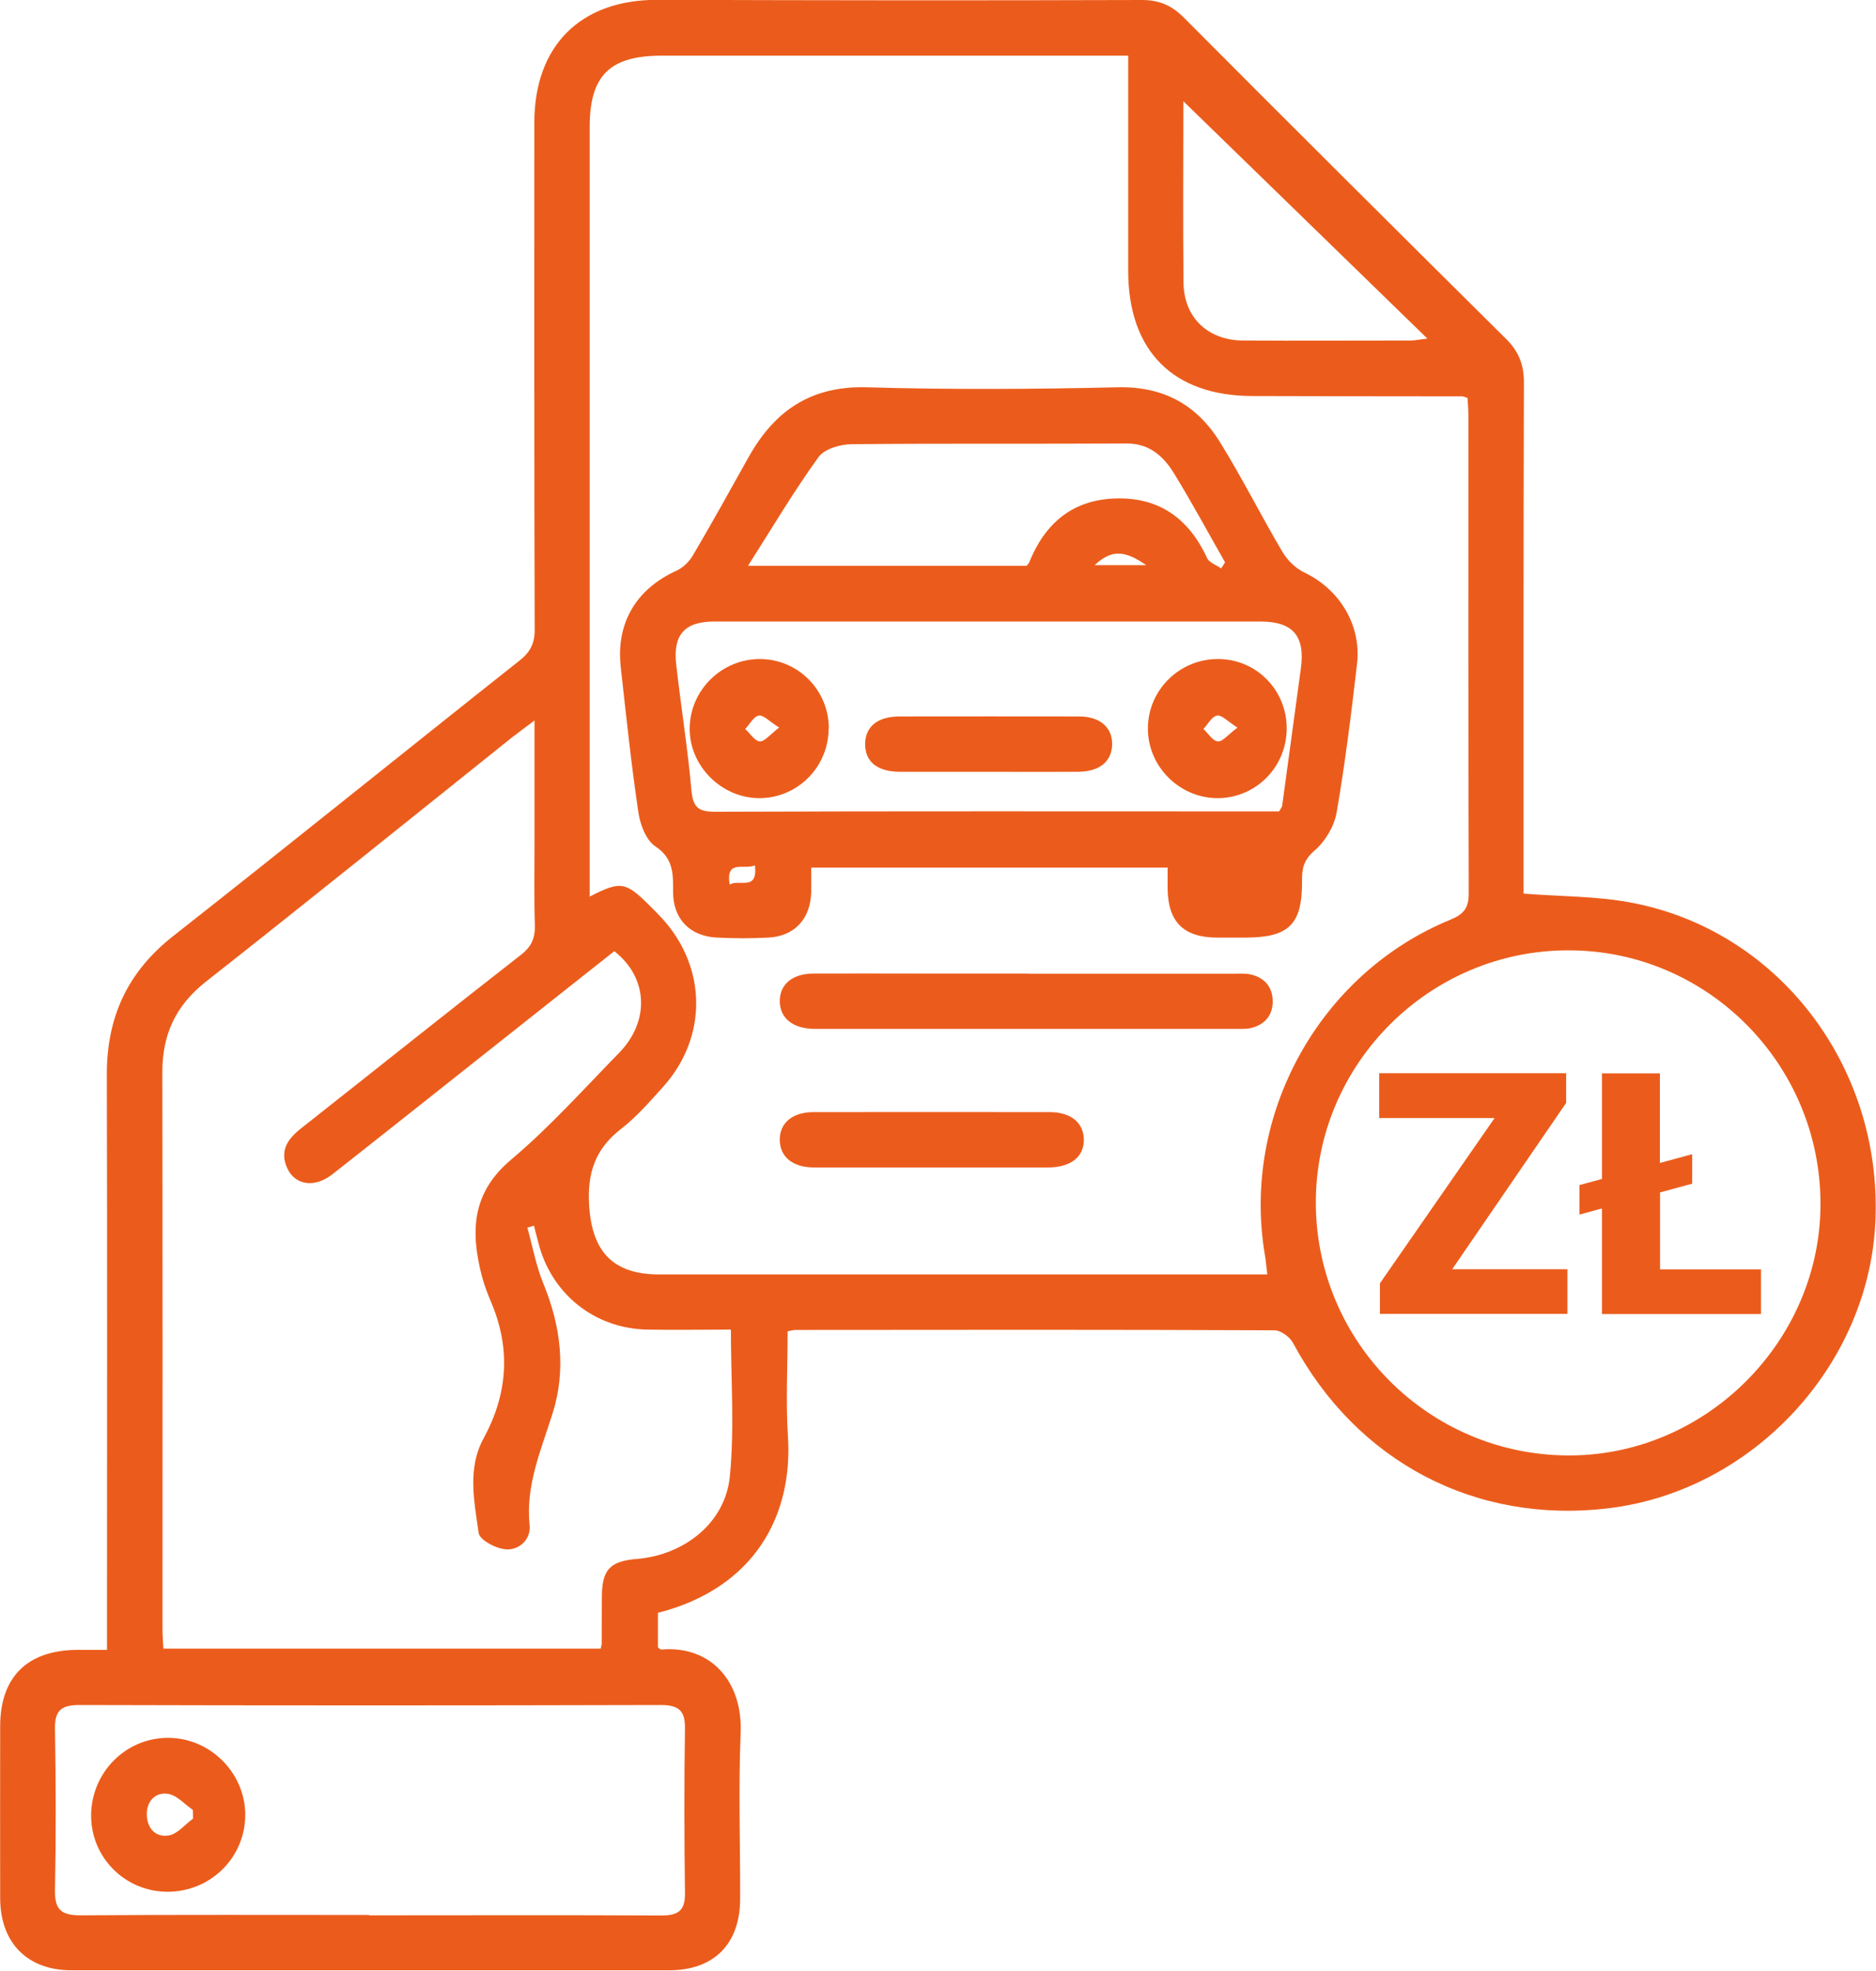 <?xml version="1.0" encoding="UTF-8"?>
<svg id="Warstwa_2" data-name="Warstwa 2" xmlns="http://www.w3.org/2000/svg" viewBox="0 0 107.47 112.92">
  <defs>
    <style>
      .cls-1 {
        fill: #eb5c1c;
      }
    </style>
  </defs>
  <g id="Warstwa_1-2" data-name="Warstwa 1">
    <g>
      <path class="cls-1" d="M45.12,76.27c0,2.07-.11,4.07.02,6.06.28,4.46-1.87,8.65-7.45,10.08v1.98c.08.05.14.13.2.12,2.88-.24,4.66,1.89,4.54,4.76-.13,3.17-.02,6.35-.03,9.52,0,2.59-1.5,4.1-4.07,4.1-11.41,0-22.82,0-34.23,0-2.53,0-4.08-1.57-4.09-4.12-.01-3.29,0-6.57,0-9.86,0-2.84,1.57-4.37,4.44-4.38.52,0,1.04,0,1.68,0v-1.43c0-10.5.02-21.01-.01-31.51-.01-3.29,1.17-5.88,3.78-7.94,6.65-5.23,13.23-10.55,19.86-15.8.62-.49.88-.99.87-1.79-.03-9.67-.02-19.35-.02-29.02,0-4.41,2.63-7.05,7.04-7.05C46.91.02,56.17.03,65.42,0c.99,0,1.7.31,2.39,1,6.13,6.16,12.29,12.29,18.46,18.41.73.72,1.03,1.47,1.03,2.5-.03,9.41-.02,18.82-.02,28.22v1.07c2.12.17,4.16.14,6.13.51,8.44,1.57,14.38,9.34,14.03,18.17-.32,8.32-7.02,15.55-15.31,16.54-7.62.91-14.41-2.67-18.06-9.48-.18-.34-.7-.72-1.06-.72-9.14-.04-18.29-.03-27.43-.02-.11,0-.22.03-.47.08ZM64.62,3.19h-1.33c-8.46,0-16.92,0-25.39,0-2.97,0-4.12,1.14-4.12,4.09,0,14.28,0,28.56,0,42.84v1.25c1.78-.91,2.05-.86,3.44.52.24.24.48.48.71.73,2.58,2.83,2.61,6.82.05,9.66-.76.84-1.51,1.71-2.4,2.4-1.49,1.15-1.95,2.55-1.83,4.4.17,2.63,1.36,3.94,4.02,3.94,11.18,0,22.36,0,33.54,0h1.29c-.06-.45-.08-.79-.14-1.12-1.35-8.01,3.11-16.12,10.62-19.2.79-.33,1.06-.68,1.06-1.53-.03-9.1-.02-18.21-.02-27.31,0-.36-.03-.73-.05-1.06-.16-.05-.23-.09-.3-.09-4,0-8.01-.01-12.01-.02-4.56,0-7.13-2.59-7.13-7.18,0-3.29,0-6.57,0-9.86v-2.45ZM30.57,70.23c-.12.04-.24.08-.36.11.3,1.07.5,2.19.92,3.21,1,2.43,1.31,4.94.53,7.42-.66,2.11-1.56,4.12-1.32,6.43.08.79-.59,1.43-1.36,1.37-.57-.04-1.51-.54-1.56-.94-.25-1.8-.66-3.69.28-5.41,1.37-2.52,1.57-5.07.47-7.73-.22-.52-.43-1.05-.57-1.59-.64-2.5-.6-4.73,1.66-6.64,2.22-1.87,4.17-4.05,6.2-6.13,1.79-1.83,1.66-4.33-.27-5.83-2.51,1.98-5.02,3.98-7.54,5.97-2.87,2.27-5.74,4.56-8.62,6.82-1.01.79-2.14.62-2.58-.37-.43-.95,0-1.64.76-2.24,4.21-3.32,8.4-6.67,12.63-9.97.61-.47.82-.96.8-1.71-.05-1.55-.02-3.1-.02-4.65v-7.07c-.54.41-.93.69-1.3.98-5.84,4.67-11.66,9.37-17.53,13.99-1.72,1.36-2.49,3.01-2.49,5.17.02,10.65.01,21.31.01,31.96,0,.36.03.73.05,1.08h25.05c.03-.16.06-.23.06-.3,0-.91,0-1.81.01-2.72.01-1.51.48-2,2.01-2.12,2.72-.23,5.06-2.07,5.32-4.73.27-2.75.06-5.55.06-8.41-1.63,0-3.21.03-4.79,0-3.03-.06-5.5-2.05-6.24-4.98-.08-.32-.17-.64-.25-.97ZM104.29,68.98c0-8.01-6.48-14.54-14.45-14.53-7.98,0-14.5,6.55-14.46,14.52.04,7.94,6.49,14.39,14.45,14.42,7.87.04,14.46-6.53,14.46-14.41ZM21.14,109.74c5.59,0,11.17-.02,16.76.01.96,0,1.36-.29,1.34-1.3-.04-3.13-.05-6.27,0-9.4.02-1.06-.38-1.36-1.4-1.36-11.1.03-22.19.03-33.29,0-1.01,0-1.42.29-1.4,1.35.05,3.09.06,6.19,0,9.28-.02,1.12.39,1.42,1.46,1.42,5.51-.04,11.02-.02,16.53-.02ZM67.79,5.79c0,3.42-.03,6.92.01,10.43.03,1.99,1.41,3.28,3.41,3.29,3.21.02,6.41,0,9.62,0,.24,0,.48-.06.94-.11-4.76-4.63-9.37-9.12-13.99-13.61Z"/>
      <path class="cls-1" d="M66.88,49.71h-20.41c0,.49.01.97,0,1.44-.05,1.51-.96,2.49-2.45,2.57-.98.05-1.96.05-2.94,0-1.55-.07-2.52-1.06-2.52-2.61,0-1.02.04-1.92-1.02-2.62-.53-.35-.87-1.25-.97-1.95-.41-2.76-.7-5.54-1.01-8.32-.28-2.53.89-4.48,3.21-5.53.37-.17.72-.52.93-.88,1.09-1.85,2.13-3.73,3.18-5.61,1.48-2.65,3.56-4.1,6.77-4.01,4.79.14,9.59.11,14.39,0,2.63-.06,4.54,1.02,5.86,3.16,1.27,2.05,2.35,4.22,3.58,6.29.28.47.75.93,1.24,1.16,2.01.96,3.28,3.01,3.02,5.24-.33,2.85-.68,5.7-1.17,8.52-.14.79-.65,1.65-1.26,2.17-.62.53-.73,1.02-.72,1.72.02,2.51-.74,3.26-3.21,3.27-.57,0-1.13,0-1.7,0-1.88-.02-2.76-.9-2.79-2.78,0-.38,0-.75,0-1.25ZM73.28,46.49c.1-.19.16-.25.17-.32.36-2.62.71-5.23,1.07-7.85.26-1.87-.44-2.71-2.32-2.71-10.42,0-20.85,0-31.27,0-1.71,0-2.39.75-2.19,2.48.27,2.4.66,4.79.87,7.19.09.98.39,1.23,1.36,1.23,10.42-.04,20.85-.02,31.27-.02h1.04ZM69.96,32.56c.07-.11.15-.23.22-.34-.97-1.7-1.9-3.43-2.92-5.09-.6-.98-1.41-1.73-2.73-1.72-5.24.03-10.49-.01-15.73.04-.65,0-1.57.27-1.91.74-1.41,1.95-2.64,4.03-4.04,6.23h15.96c.06-.08.12-.13.15-.2.9-2.23,2.48-3.59,4.95-3.66,2.5-.08,4.2,1.16,5.24,3.41.12.27.53.4.81.6ZM65.66,32.38c-1.27-.89-2.02-.87-2.95,0h2.95ZM43.25,49.58c-.63.28-1.69-.37-1.45,1.1.57-.33,1.61.41,1.45-1.1Z"/>
      <path class="cls-1" d="M58.95,55.79c3.89,0,7.78,0,11.67,0,.34,0,.69-.03,1.02.04.8.18,1.26.72,1.27,1.52.01.81-.44,1.35-1.23,1.55-.29.07-.6.05-.9.05-7.97,0-15.94,0-23.92,0-.08,0-.15,0-.23,0-1.22-.02-1.94-.61-1.96-1.57-.01-.97.71-1.59,1.92-1.6,2.04-.01,4.08,0,6.12,0h6.23Z"/>
      <path class="cls-1" d="M53.3,66.89c-2.22,0-4.45,0-6.67,0-1.21,0-1.94-.6-1.96-1.56-.02-.97.71-1.6,1.9-1.61,4.52-.01,9.04,0,13.56,0,1.21,0,1.94.6,1.96,1.56.02.99-.74,1.6-2.02,1.61-2.26,0-4.52,0-6.78,0Z"/>
      <path class="cls-1" d="M9.61,108.39c-2.44,0-4.4-1.96-4.39-4.38.01-2.44,1.96-4.42,4.37-4.44,2.4-.02,4.42,1.95,4.46,4.35.03,2.47-1.95,4.46-4.44,4.47ZM11.06,104.2c0-.17-.01-.33-.01-.5-.47-.32-.91-.84-1.43-.92-.71-.11-1.21.41-1.21,1.16,0,.79.49,1.36,1.27,1.22.5-.09.92-.63,1.38-.96Z"/>
      <path class="cls-1" d="M73.71,41.74c0,2.2-1.76,3.98-3.94,3.99-2.21.01-4.05-1.84-4.01-4.05.03-2.17,1.83-3.93,4.02-3.92,2.19,0,3.94,1.78,3.93,3.98ZM70.89,41.69c-.56-.36-.9-.74-1.17-.69-.3.05-.52.49-.78.77.28.25.53.69.83.71.27.02.58-.39,1.12-.79Z"/>
      <path class="cls-1" d="M47.47,41.73c0,2.2-1.76,3.98-3.93,4-2.2.02-4.07-1.85-4.03-4.04.04-2.17,1.84-3.93,4.02-3.93,2.18,0,3.95,1.78,3.95,3.97ZM44.64,41.69c-.57-.36-.91-.74-1.17-.69-.3.05-.52.5-.78.77.28.25.54.68.83.71.27.02.58-.38,1.11-.79Z"/>
      <path class="cls-1" d="M56.66,44.22c-1.7,0-3.39,0-5.09,0-1.32,0-2.02-.58-2.01-1.61.02-.98.71-1.55,1.95-1.56,3.43,0,6.87-.01,10.3,0,1.21,0,1.92.63,1.9,1.61-.02.97-.72,1.55-1.95,1.56-1.7.01-3.39,0-5.09,0Z"/>
      <g>
        <path class="cls-1" d="M83.2,72.72h6.59v2.56h-10.74v-1.75l6.57-9.47h-6.61v-2.57h10.71v1.7l-6.52,9.52Z"/>
        <path class="cls-1" d="M95.1,66.63l1.84-.5v1.69l-1.84.5v4.41h5.78v2.56h-9.11v-6.05l-1.29.35v-1.69l1.29-.35v-6.05h3.32v5.13Z"/>
      </g>
    </g>
  </g>
</svg>